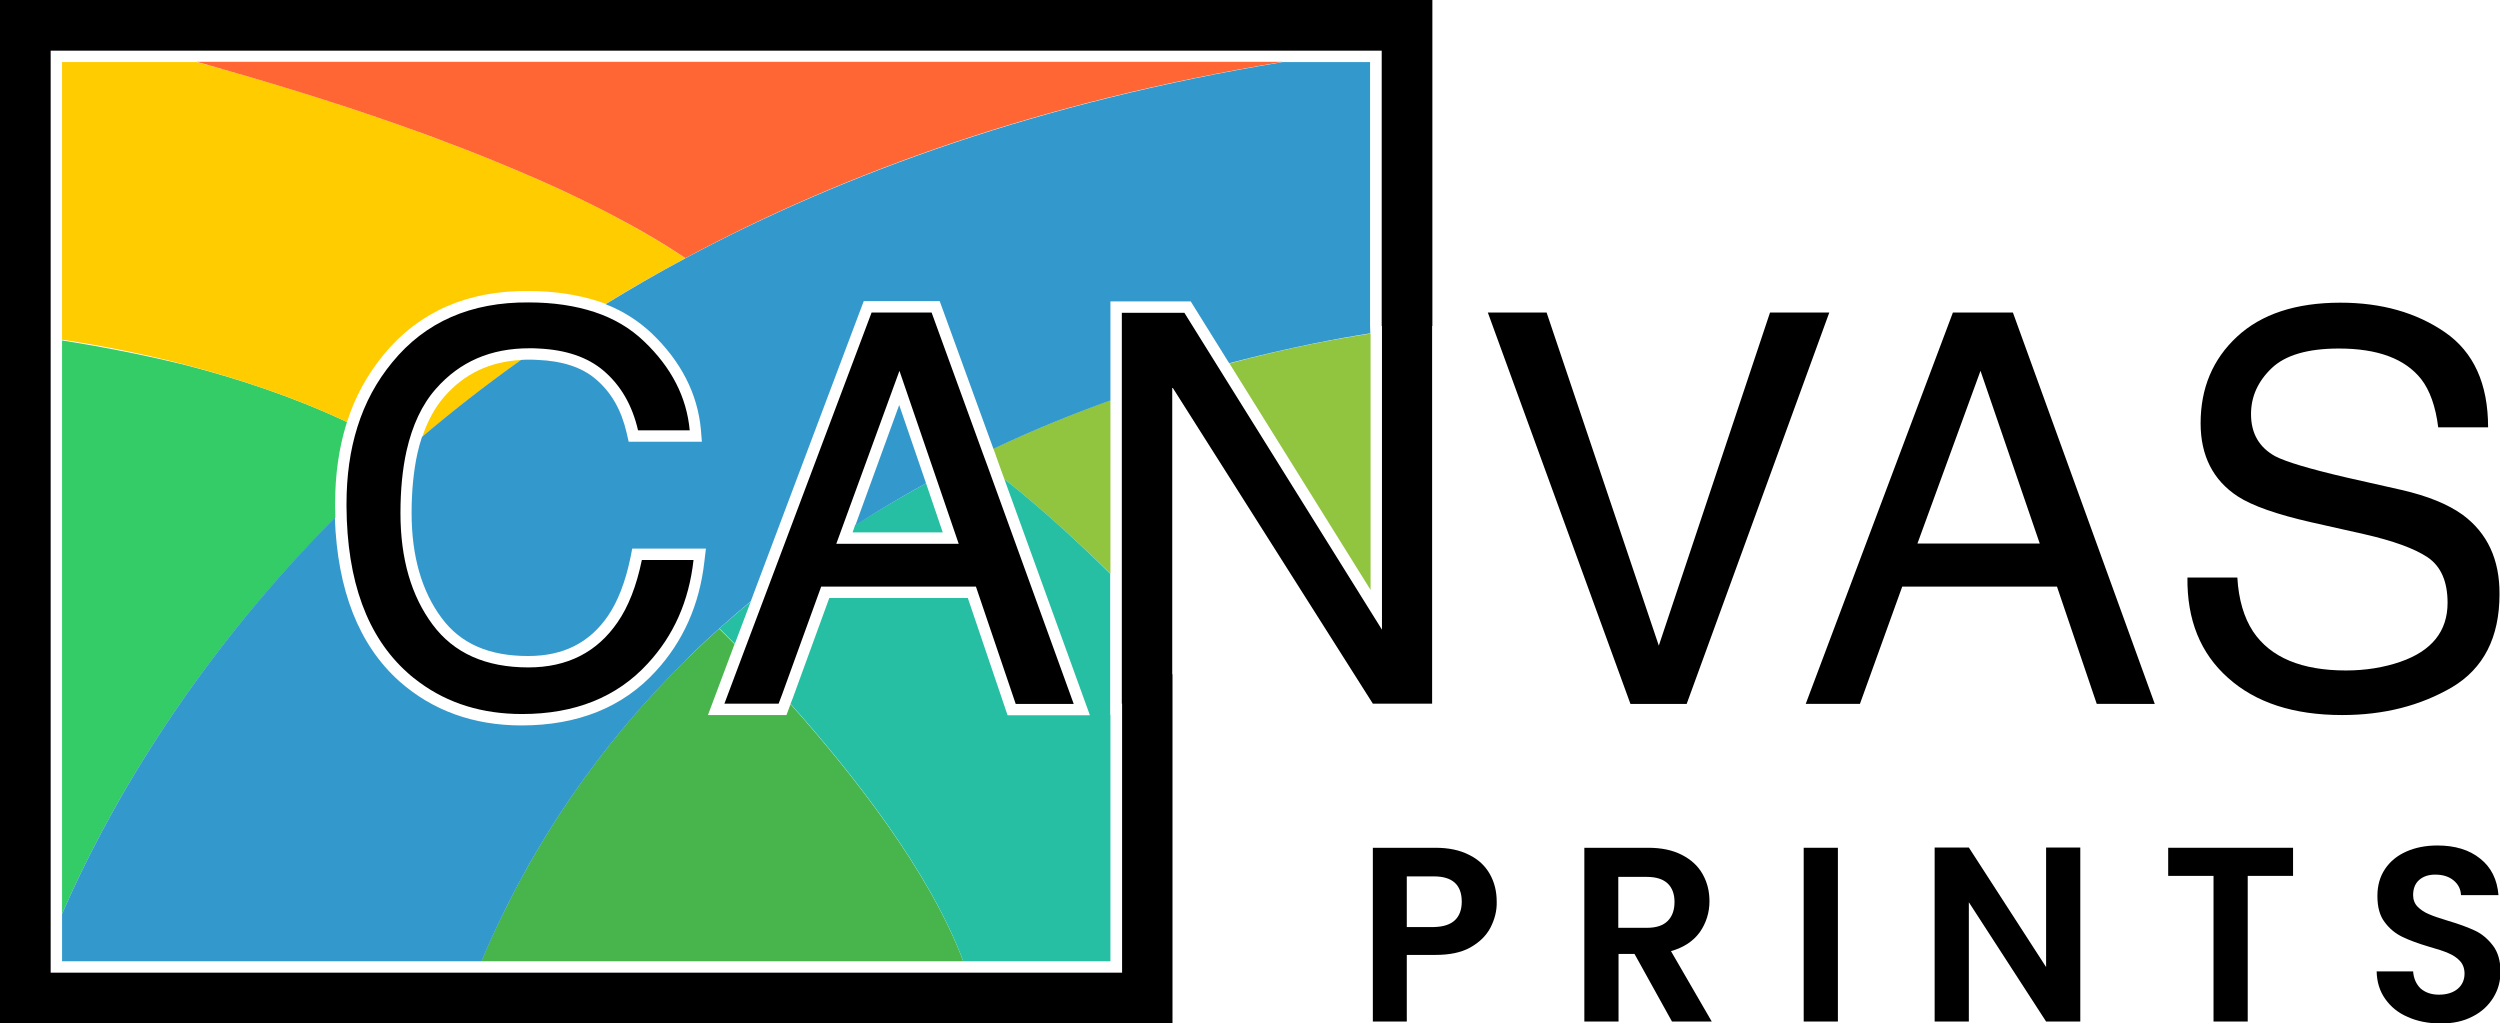 <?xml version="1.0" encoding="utf-8"?>
<!-- Generator: Adobe Illustrator 25.4.1, SVG Export Plug-In . SVG Version: 6.00 Build 0)  -->
<svg version="1.1" id="Layer_1" xmlns="http://www.w3.org/2000/svg" xmlns:xlink="http://www.w3.org/1999/xlink" x="0px" y="0px"
	 viewBox="0 0 987 404" style="enable-background:new 0 0 987 404;" xml:space="preserve">
<style type="text/css">
	.st0{fill:#33CC66;}
	.st1{fill:#FFCC00;}
	.st2{fill:#FF6633;}
	.st3{fill:#91C540;}
	.st4{fill:#47B54C;}
	.st5{fill:#26BFA4;}
	.st6{fill:#3399CC;}
</style>
<g>
	<path class="st0" d="M132.3,200v-1c0-11.7,1.5-22.1,4.5-31.8c0.1-0.2,0.1-0.4,0.2-0.6c-0.2-0.1-0.5-0.2-0.7-0.3
		c-21.1-9.9-43.1-17-62.8-22.1c-19.5-4.8-37.1-7.9-49-9.8v226.4c16.8-38.5,49.4-97.7,107.9-156.4C132.4,202.9,132.3,201.5,132.3,200
		z"/>
	<path class="st1" d="M175.5,156.5c-3.7,4.2-6.6,9.5-8.8,16c12.1-10.3,25.2-20.5,39.1-30.4C193.3,142.8,183.4,147.5,175.5,156.5z"/>
	<path class="st1" d="M136.3,166.3c0.2,0.1,0.5,0.2,0.7,0.3c3.1-9.8,8-18.7,14.4-26.5c13.9-17,33.2-25.5,57.4-25.2
		c10,0,19.1,1.4,27.3,4c1.1,0.4,2.1,0.7,3.1,1.1c10-6.2,20.4-12.2,31.3-18c0,0,0.1,0,0.1-0.1C261.3,95.7,251,89.7,240,84
		c-7.7-4-15.8-7.9-24.1-11.6c-1.2-0.5-2.4-1.1-3.6-1.6c-2.4-1.1-4.8-2.1-7.2-3.1c-1.2-0.5-2.4-1-3.6-1.5c-8.5-3.6-17.1-7-25.7-10.2
		c-3.7-1.4-7.4-2.8-11-4.1c-2.4-0.9-4.9-1.8-7.3-2.6c-28-9.9-55.1-18-76.5-23.9c-1.1-0.3-2.2-0.6-3.3-0.9H24.5v109.6
		c11.8,1.8,29.2,4.8,49,10C93.2,149.3,115.2,156.4,136.3,166.3z"/>
	<path class="st2" d="M157.5,49.3c2.4,0.9,4.9,1.7,7.3,2.6c3.7,1.3,7.4,2.7,11,4.1c8.6,3.2,17.2,6.6,25.7,10.2
		c1.2,0.5,2.4,1,3.6,1.5c2.4,1,4.8,2.1,7.2,3.1c1.2,0.5,2.4,1.1,3.6,1.6c8.3,3.7,16.3,7.6,24.1,11.6c11,5.7,21.4,11.7,30.6,17.9
		C333.7,68,411.3,40,506.6,24.4h-429c1.1,0.3,2.2,0.6,3.3,0.9C102.4,31.4,129.5,39.4,157.5,49.3z"/>
	<path class="st3" d="M541.1,232.9v-99.7v-1.5c-12.4,1.9-31.9,5.4-55.7,11.8L541.1,232.9z"/>
	<path class="st3" d="M394,182.2l2.5,6.9c16.2,13,31,26.7,41.9,37.4V158c-14.8,5.3-30.3,11.7-46.2,19.1L394,182.2z"/>
	<path class="st4" d="M310.5,282.3h-31l10.5-28c-2.2-2.3-4.3-4.3-6.1-6.1c-4.8,4.3-9.5,8.8-14.2,13.4
		c-31.6,31.4-59.5,70.2-79.7,117.9h190.3c-13.3-35.4-43.5-73.8-68.2-101.5L310.5,282.3z"/>
	<path class="st5" d="M337.6,207.3l-1,2.9h35.6l-6.6-19.4C356.3,195.9,346.9,201.4,337.6,207.3z"/>
	<path class="st5" d="M396.5,189.1l33.8,93.3h-32.5l-15.7-46.3h-54.7L313,275.6l-0.9,2.3c24.7,27.7,54.9,66.1,68.2,101.6h58.1v-97.2
		h-0.1v-55.8C427.5,215.8,412.8,202.1,396.5,189.1z"/>
	<path class="st5" d="M296.4,237.5c-4.2,3.4-8.3,7-12.4,10.6c1.8,1.8,3.8,3.8,6.1,6.1L296.4,237.5z"/>
	<path class="st6" d="M284,248.1c4.1-3.7,8.2-7.2,12.4-10.7l2.7-7.2L341,118.9h30l21.2,58.3c15.9-7.5,31.4-13.8,46.2-19.1V119h31.7
		l14.5,23.3l0.7,1.1c23.9-6.3,43.4-9.9,55.7-11.8l-0.1-3V24.5h-34.4c-95.3,15.7-172.9,43.7-236,77.5c0,0-0.1,0-0.1,0.1
		c-10.9,5.8-21.2,11.8-31.3,18c6.9,2.7,13,6.6,18.2,11.5c11.5,11,18.1,23.8,19.4,37.9l0.4,4.9h-28.9l-0.8-3.5
		c-2.1-9.1-6.1-16.1-12.3-21.3c-5.4-4.6-13.1-7.1-22.7-7.5h-0.2c-1-0.1-2.1-0.1-3.3-0.1c-1.1,0-2.2,0-3.2,0.1
		c-13.9,9.9-27,20.1-39.1,30.4c-0.7,2.1-1.3,4.2-1.8,6.5c-1.5,6.8-2.3,14.8-2.3,23.6c0,16.9,4,30.8,11.8,41.3
		c7.5,10.2,18.7,15.1,34.2,15.1c13.9,0,24.2-5.2,31.5-15.8c3.9-5.7,6.9-13.4,8.9-23l0.7-3.6h29.1l-0.6,5
		c-1.9,17.1-8.4,31.7-19.3,43.5c-13,14.2-30.8,21.3-52.9,21.3c-19,0-35.2-5.9-48.2-17.4c-16-14.3-24.5-36-25.5-64.6
		C73.9,263.1,41.3,322.2,24.5,360.8v18.7h165.6c20.2-47.8,48.1-86.5,79.7-117.9C274.4,256.9,279.2,252.4,284,248.1z"/>
	<path class="st6" d="M355,159.9l-17.3,47.5c9.3-6,18.6-11.5,27.9-16.6L355,159.9z"/>
	<path d="M208.8,119.4c-22.9-0.2-40.9,7.7-53.9,23.6c-6.2,7.5-10.8,16-13.8,25.6c-2.9,9.2-4.3,19.3-4.3,30.4c0,0.4,0,0.7,0,1
		c0.2,29.5,8.2,51.4,24.1,65.6c1.5,1.4,3.1,2.6,4.7,3.8c11.3,8.3,24.8,12.5,40.5,12.5c20.8,0,37.4-6.6,49.6-19.9
		c10.2-11,16.3-24.6,18.1-40.9h-20.4c-2.1,10.2-5.3,18.4-9.6,24.6c-8.1,11.8-19.8,17.8-35.2,17.8c-16.8,0-29.4-5.6-37.8-16.9
		c-8.4-11.3-12.7-25.9-12.7-44c0-9.2,0.8-17.4,2.4-24.6c2.3-10.1,6.1-18.3,11.6-24.5c9.4-10.7,21.6-16,36.9-16c1.3,0,2.5,0,3.7,0.1
		c10.7,0.5,19.2,3.4,25.4,8.6c6.9,5.8,11.5,13.7,13.8,23.7h20.4c-1.2-13.1-7.2-24.8-18-35.1c-5.4-5.2-12-9.1-19.6-11.6
		C227.1,120.7,218.5,119.4,208.8,119.4z"/>
	<path d="M388.1,179.2l-20.3-55.8h-23.7l-40.8,108.4l-9.8,26l-7.5,20h21.4l1.4-3.7l15.4-42.5h61h0.1l15.7,46.3h22.8h0.1l-34.1-94.1
		L388.1,179.2z M330.2,214.7v-0.1l1.1-3l23.8-65.2l14.5,42.3l8.9,26H330.2z"/>
	<polygon points="665.9,277.9 722.2,123.4 698.8,123.4 654.9,254.9 610.6,123.4 587.4,123.4 643.7,277.9 	"/>
	<path d="M850.7,277.9l-56-154.5H771l-58.1,154.5h21.4l16.7-46.3h61.1l15.7,46.3H850.7z M757,214.6l24.9-68.2l23.4,68.2H757z"/>
	<path d="M947.6,261.3c-6.4,2.2-13.6,3.4-21.4,3.4c-17.5,0-29.8-5.1-36.7-15.4c-3.6-5.5-5.7-12.6-6.2-21.3h-19.7
		c-0.2,16.7,5.1,29.9,16,39.6c10.9,9.8,25.9,14.7,45.1,14.7c16.5,0,30.9-3.7,43.4-11c12.4-7.4,18.7-19.6,18.7-36.7
		c0.1-13.7-4.8-24.2-14.6-31.4c-5.7-4.1-13.7-7.4-24.2-9.8l-21.7-4.9c-14.6-3.4-23.9-6.2-28.1-8.4c-6.3-3.5-9.5-9-9.5-16.6
		c0-6.9,2.7-12.9,8.1-18.1c5.4-5.2,14.3-7.8,26.6-7.8c15.3,0,26.1,4,32.5,12.1c3.4,4.4,5.7,10.8,6.7,19h19.7
		c0-17.2-5.7-29.7-17-37.5s-25.1-11.7-41.3-11.7c-17.6,0-31.2,4.5-40.8,13.4s-14.4,20.3-14.4,34.2c0,12.8,4.9,22.5,14.7,28.9
		c5.7,3.7,15.4,7.1,29,10.2l20.9,4.7c11.4,2.6,19.7,5.6,25,9.1c5.3,3.6,7.9,9.6,7.9,18C966.3,249.2,960.1,257,947.6,261.3z"/>
	<path d="M542,277.8h23.4V128.7h0.1V0H0v404h8.8h171.9h282.2V266.2h-0.1V152.8L542,277.8z M443,277.8V384h-0.1H382H188.2H20v-12.5
		V133.7v-0.2V20h40.8h471h4.9h2.4c0.1,0,0.1,0,0.1,0h0.1h6.1h0.1v108.7h0.1v2.2v0.1v117.5v0.1l-64.8-103.9l-13.2-21.2h-0.1h-24.6v33
		V231v46.8H443z"/>
	<g>
		<g>
			<path d="M588.4,366.3c-1.7,3.2-4.4,5.8-8,7.8c-3.6,2-8.2,2.9-13.7,2.9h-11.3v26.3H542v-68.6h24.7c5.2,0,9.6,0.9,13.3,2.8
				c3.7,1.8,6.4,4.4,8.2,7.6c1.8,3.2,2.7,6.8,2.7,10.9C591,359.6,590.1,363,588.4,366.3z M574.4,363.3c1.8-1.7,2.7-4.2,2.7-7.3
				c0-6.7-3.7-10-11-10h-10.7v20h10.7C569.9,365.9,572.6,365,574.4,363.3z"/>
			<path d="M660.1,403.3l-14.8-26.7h-6.3v26.7h-13.5v-68.6h25.2c5.2,0,9.6,0.9,13.3,2.8c3.7,1.9,6.4,4.4,8.2,7.6
				c1.8,3.2,2.7,6.7,2.7,10.7c0,4.5-1.3,8.6-3.8,12.2c-2.6,3.6-6.4,6.1-11.4,7.5l16.1,27.8H660.1z M638.9,366.3h11.3
				c3.7,0,6.4-0.9,8.2-2.7c1.8-1.8,2.7-4.3,2.7-7.5c0-3.1-0.9-5.6-2.7-7.3c-1.8-1.7-4.5-2.6-8.2-2.6h-11.3V366.3z"/>
			<path d="M725.6,334.7v68.6h-13.5v-68.6H725.6z"/>
			<path d="M821.3,403.3h-13.5l-30.5-47.1v47.1h-13.5v-68.7h13.5l30.5,47.2v-47.2h13.5V403.3z"/>
			<path d="M905.3,334.7v11.1h-17.9v57.5h-13.5v-57.5H856v-11.1H905.3z"/>
			<path d="M950.6,401.5c-3.8-1.6-6.7-4-8.9-7.1c-2.2-3.1-3.3-6.7-3.4-10.9h14.4c0.2,2.8,1.2,5,2.9,6.7c1.8,1.6,4.2,2.5,7.3,2.5
				c3.1,0,5.6-0.8,7.4-2.3c1.8-1.5,2.7-3.6,2.7-6c0-2-0.6-3.7-1.8-5c-1.2-1.3-2.7-2.3-4.6-3.1c-1.8-0.8-4.3-1.6-7.5-2.5
				c-4.4-1.3-7.9-2.6-10.6-3.9c-2.7-1.3-5.1-3.2-7-5.8c-2-2.6-2.9-6-2.9-10.4c0-4.1,1-7.6,3-10.6c2-3,4.8-5.3,8.4-6.9
				c3.6-1.6,7.7-2.4,12.3-2.4c6.9,0,12.6,1.7,16.9,5.2c4.3,3.4,6.7,8.2,7.2,14.4h-14.8c-0.1-2.4-1.1-4.3-2.9-5.8
				c-1.8-1.5-4.2-2.3-7.3-2.3c-2.6,0-4.7,0.7-6.3,2.1c-1.6,1.4-2.4,3.4-2.4,6c0,1.8,0.6,3.4,1.8,4.6c1.2,1.2,2.7,2.2,4.4,2.9
				c1.8,0.8,4.2,1.6,7.5,2.6c4.4,1.3,7.9,2.6,10.7,3.9c2.8,1.3,5.1,3.3,7.1,5.9c2,2.6,3,6.1,3,10.3c0,3.7-0.9,7.1-2.8,10.2
				c-1.9,3.1-4.6,5.7-8.2,7.5c-3.6,1.9-7.9,2.8-12.8,2.8C958.6,404,954.3,403.2,950.6,401.5z"/>
		</g>
	</g>
</g>
</svg>
